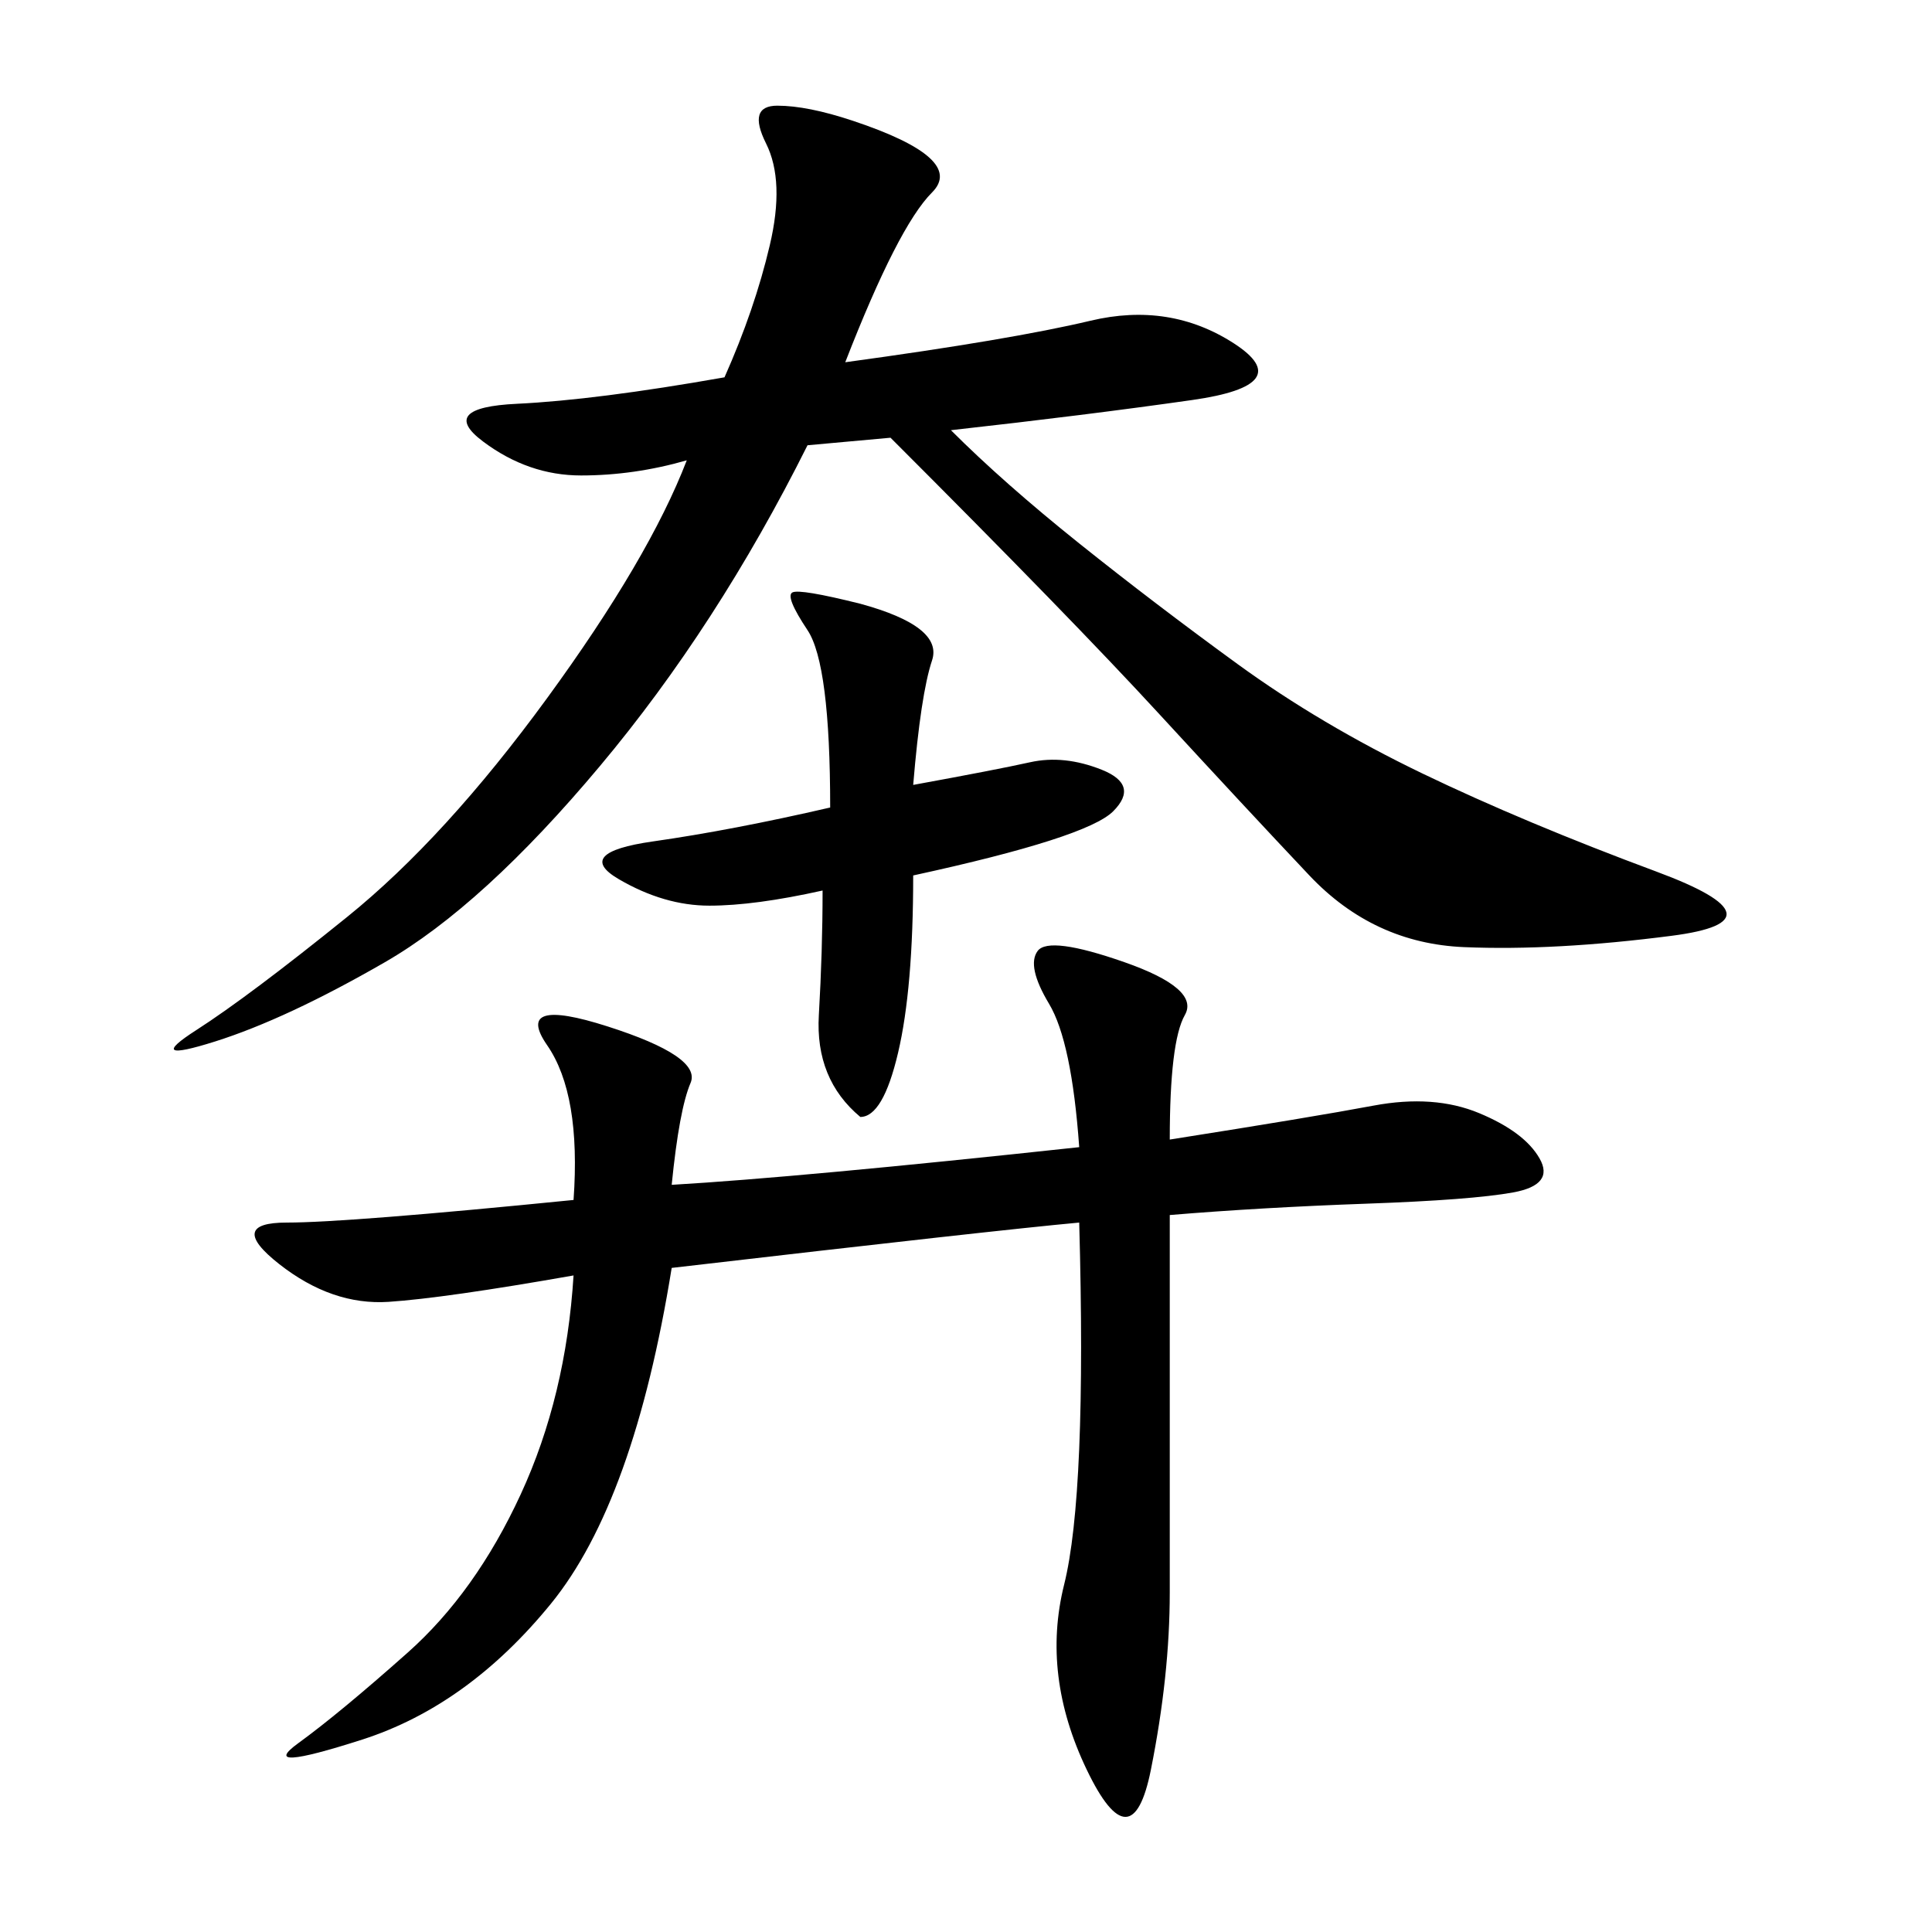 <svg xmlns="http://www.w3.org/2000/svg" xmlns:xlink="http://www.w3.org/1999/xlink" width="300" height="300"><path d="M131.25 56.25Q157.03 52.73 169.34 49.80Q181.64 46.88 191.60 53.32Q201.56 59.77 185.16 62.11Q168.75 64.45 147.66 66.80L147.66 66.80Q155.86 75 167.58 84.38Q179.30 93.75 192.19 103.13Q205.08 112.50 220.90 120.12Q236.72 127.73 257.23 135.35Q277.73 142.97 259.57 145.31Q241.41 147.66 227.34 147.07Q213.28 146.48 203.32 135.94Q193.36 125.39 179.88 110.74Q166.41 96.09 138.28 67.97L138.28 67.97L125.39 69.14Q111.33 97.27 93.16 118.95Q75 140.63 59.77 149.41Q44.53 158.20 33.40 161.72Q22.27 165.23 30.47 159.96Q38.67 154.69 53.91 142.38Q69.14 130.08 84.96 108.40Q100.78 86.72 106.64 71.48L106.64 71.48Q98.44 73.83 90.23 73.83L90.23 73.83Q82.03 73.83 75 68.55Q67.97 63.28 80.27 62.70Q92.58 62.11 112.50 58.59L112.50 58.59Q117.19 48.05 119.53 38.09Q121.88 28.13 118.95 22.27Q116.02 16.41 120.70 16.41L120.70 16.41Q125.39 16.41 132.42 18.75L132.42 18.75Q150 24.61 144.73 29.88Q139.45 35.16 131.25 56.25L131.25 56.25ZM104.30 183.98Q124.22 182.81 167.58 178.13L167.58 178.13Q166.41 161.72 162.89 155.86Q159.38 150 161.13 147.66Q162.89 145.31 174.61 149.41Q186.33 153.52 183.98 157.62Q181.64 161.72 181.64 176.95L181.64 176.95Q203.91 173.44 213.28 171.68Q222.66 169.92 229.69 172.85Q236.72 175.78 239.06 179.88Q241.41 183.98 234.96 185.16Q228.52 186.33 212.11 186.91Q195.70 187.50 181.64 188.67L181.64 188.67L181.64 247.27Q181.64 260.16 178.71 274.80Q175.78 289.45 168.75 274.80Q161.72 260.16 165.23 246.09Q168.75 232.03 167.58 189.84L167.58 189.84Q154.69 191.02 104.30 196.88L104.30 196.88Q98.44 233.20 85.55 249.02Q72.66 264.84 56.25 270.12Q39.84 275.39 46.29 270.70Q52.73 266.02 63.28 256.64Q73.83 247.27 80.86 232.03Q87.89 216.80 89.06 198.05L89.06 198.05Q69.14 201.56 60.35 202.15Q51.56 202.73 43.36 196.29Q35.16 189.84 44.53 189.84L44.53 189.84Q53.91 189.84 89.06 186.33L89.06 186.33Q90.23 169.92 84.96 162.30Q79.69 154.69 94.34 159.38Q108.98 164.06 107.23 168.16Q105.47 172.27 104.30 183.98L104.30 183.98ZM141.80 121.88Q154.69 119.53 159.96 118.36Q165.23 117.19 171.09 119.53Q176.95 121.88 172.85 125.98Q168.75 130.08 141.80 135.94L141.80 135.94Q141.80 153.52 139.45 163.48Q137.11 173.44 133.59 173.44L133.59 173.44Q126.56 167.58 127.15 157.62Q127.73 147.66 127.73 138.28L127.73 138.28Q117.19 140.63 110.16 140.63L110.16 140.63Q103.13 140.63 96.09 136.52Q89.06 132.42 101.37 130.66Q113.67 128.91 128.91 125.39L128.91 125.39Q128.91 103.13 125.39 97.85Q121.88 92.58 123.05 91.99Q124.22 91.41 133.59 93.75L133.59 93.75Q146.48 97.27 144.73 102.54Q142.97 107.81 141.80 121.88L141.80 121.88Z"/></svg>